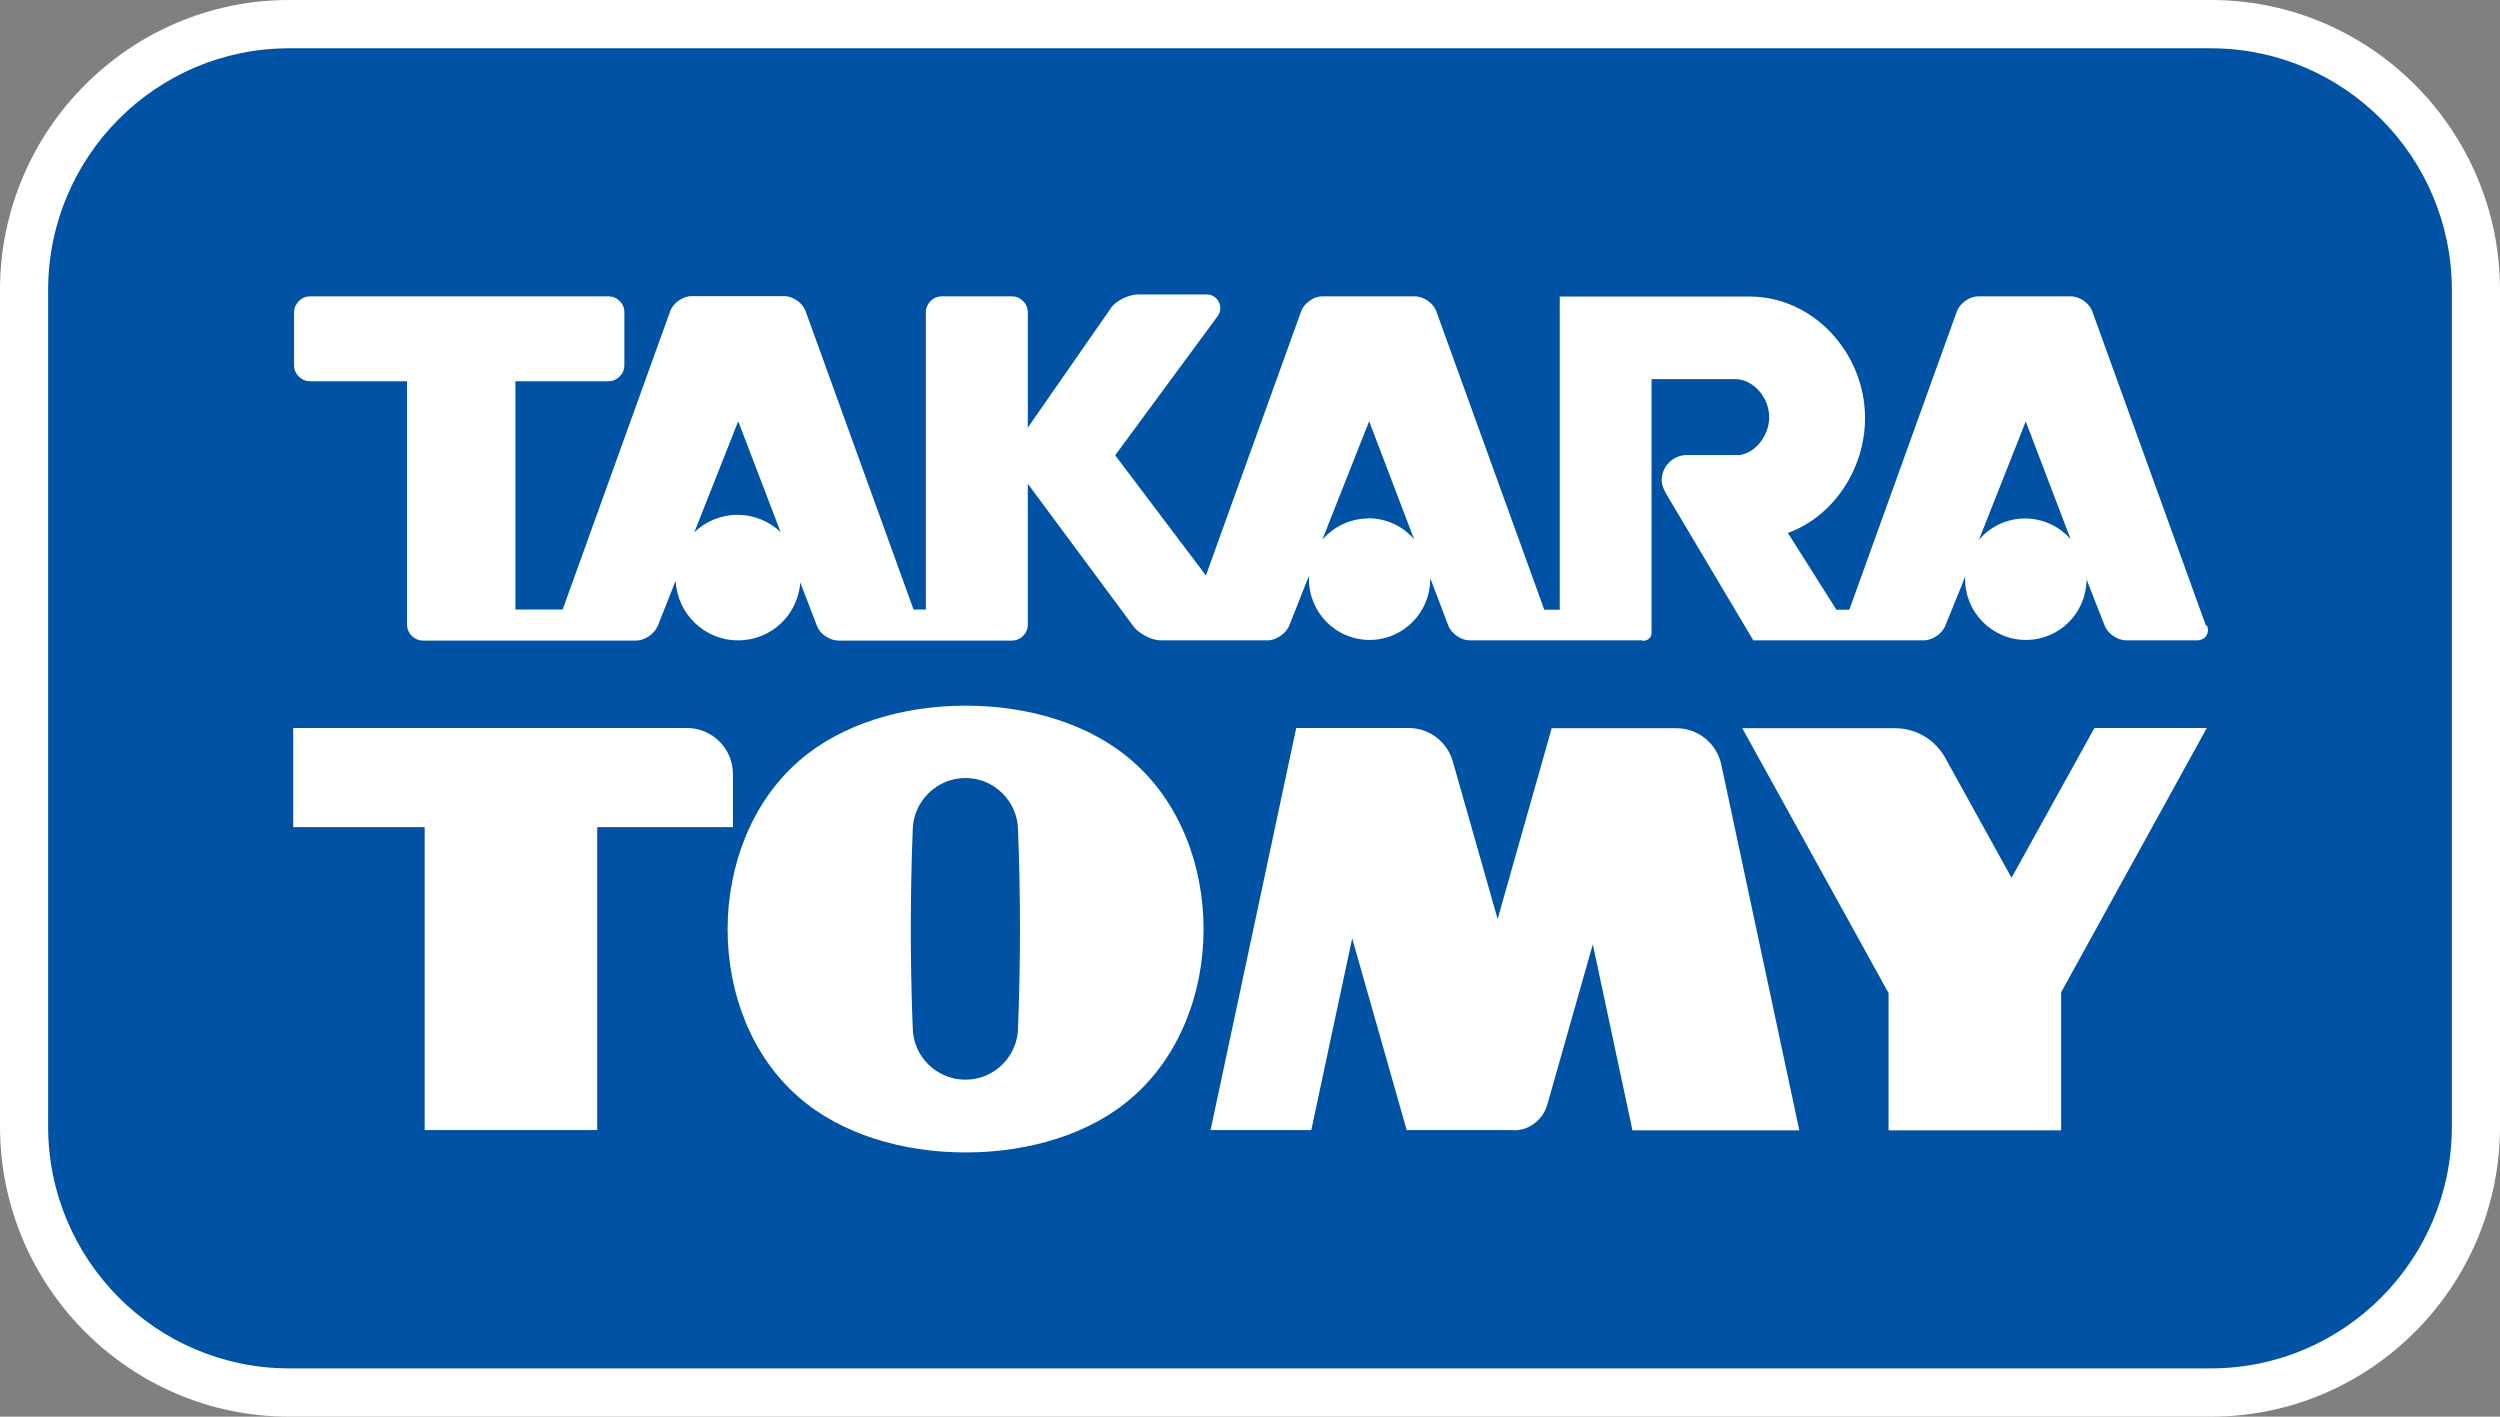 <svg width="240" height="136" viewBox="0 0 240 136" fill="none" xmlns="http://www.w3.org/2000/svg">
<rect x="0" y="0" width="240" height="136" fill="#808080" stroke="none"/>
<g clip-path="url(#clip0_395_15)">
<path d="M27.761 0C12.456 0 0 12.499 0 27.858V108.142C0 123.501 12.456 136 27.761 136H212.259C227.564 136 240 123.501 240 108.142V27.858C240 12.499 227.544 0 212.259 0H27.761Z" fill="white"/>
<path d="M27.761 4.636H212.239C225.02 4.636 235.38 15.052 235.38 27.858V108.142C235.38 120.948 225.02 131.364 212.239 131.364H27.761C14.98 131.364 4.62 120.948 4.62 108.142V27.858C4.62 15.031 14.98 4.636 27.761 4.636Z" fill="#0052A4"/>
<path d="M145.339 108.489H135.041L129.81 90.088L125.882 108.489H116.214L124.437 69.889H135.244C137.279 69.889 139.009 71.298 139.498 73.198L143.772 88.229L148.962 69.909H160.929C163.046 69.909 164.817 71.4 165.244 73.402L172.734 108.51H156.716L152.91 90.66L148.514 106.141C148.087 107.489 146.825 108.51 145.36 108.51L145.339 108.489Z" fill="white"/>
<path d="M197.849 95.296L211.852 69.889H201.065L193.107 84.267L186.839 72.932C185.923 71.135 184.071 69.909 181.934 69.909H167.259L181.303 95.337V108.51H197.87V108.408V95.316L197.849 95.296Z" fill="white"/>
<path d="M70.36 74.3V79.406H57.334V108.489H40.767V79.406H28.148V69.889H65.963C68.385 69.889 70.36 71.87 70.36 74.3Z" fill="white"/>
<path d="M115.543 89.21C115.543 95.377 113.202 101.402 108.745 105.303C104.674 108.898 98.731 110.634 92.707 110.634C86.683 110.634 80.74 108.898 76.649 105.303C72.171 101.402 69.851 95.377 69.851 89.21C69.851 83.042 72.191 76.996 76.649 73.095C80.74 69.501 86.662 67.744 92.707 67.744C98.752 67.744 104.674 69.501 108.745 73.095C113.223 76.996 115.543 83.021 115.543 89.21ZM97.734 79.753C97.734 76.955 95.454 74.688 92.687 74.688C89.919 74.688 87.619 76.955 87.619 79.753C87.497 82.878 87.436 86.023 87.436 89.169C87.436 92.314 87.497 95.459 87.619 98.584C87.619 101.402 89.898 103.649 92.687 103.649C95.475 103.649 97.734 101.382 97.734 98.584C97.856 95.459 97.917 92.314 97.917 89.169C97.917 86.023 97.856 82.878 97.734 79.753Z" fill="white"/>
<path d="M211.771 60.066L200.862 29.9C200.577 29.104 199.661 28.45 198.806 28.45H189.912C189.077 28.45 188.141 29.104 187.856 29.9C187.856 29.9 180.387 50.65 177.537 58.534H176.296L171.635 51.161C175.95 49.609 179.043 45.075 179.043 40.132C179.043 33.883 174.077 28.47 167.972 28.47H158.487H149.735V58.534H148.25L137.89 29.9C137.605 29.104 136.689 28.45 135.834 28.45H126.94C126.106 28.45 125.19 29.104 124.905 29.9C124.905 29.9 119.023 46.239 115.767 55.245L107.056 43.706L116.866 30.39C117.558 29.512 116.906 28.266 115.848 28.266H109.254C108.419 28.266 107.28 28.797 106.75 29.43L98.67 41.051V29.982C98.67 29.144 97.978 28.45 97.144 28.45H90.407C89.573 28.45 88.881 29.144 88.881 29.982V58.513H87.7L77.341 29.88C77.056 29.083 76.14 28.43 75.285 28.43H66.391C65.556 28.43 64.62 29.083 64.335 29.88C64.335 29.88 56.866 50.63 54.016 58.513H49.478V36.599H58.413C59.247 36.599 59.939 35.904 59.939 35.067V29.961C59.939 29.124 59.247 28.45 58.413 28.45H29.756C28.921 28.45 28.229 29.165 28.229 30.002V35.067C28.229 35.904 28.921 36.599 29.756 36.599H39.077V59.963C39.077 60.801 39.769 61.495 40.604 61.495H61.058C61.893 61.495 62.829 60.862 63.155 60.066L64.864 55.736C65.007 58.922 67.632 61.475 70.848 61.475C74.064 61.475 76.588 59.024 76.832 55.919L78.419 60.066C78.704 60.862 79.661 61.495 80.495 61.495H97.144C97.978 61.495 98.67 60.801 98.67 59.963V46.443L108.887 60.229C109.437 60.862 110.556 61.475 111.411 61.475H121.669C122.503 61.475 123.44 60.842 123.765 60.066L125.312 56.144L125.658 55.307C125.658 55.307 125.658 55.511 125.658 55.593C125.658 58.82 128.263 61.434 131.479 61.434C134.695 61.434 137.3 58.82 137.3 55.593V55.491L137.524 56.083L139.03 60.045C139.335 60.842 140.271 61.475 141.106 61.475H157.612C157.612 61.475 157.734 61.516 157.795 61.516C157.877 61.516 157.938 61.516 157.999 61.475C158.324 61.393 158.548 61.107 158.548 60.78C158.548 60.78 158.548 60.76 158.548 60.739C158.548 60.719 158.548 60.719 158.548 60.699V36.395H166.608C168.399 36.435 169.844 38.233 169.844 40.05C169.844 41.725 168.623 43.441 167.015 43.686H162.09C162.09 43.686 161.988 43.686 161.947 43.686C161.906 43.686 161.845 43.686 161.805 43.686C160.543 43.767 159.525 44.809 159.525 46.096C159.525 46.688 159.83 47.178 160.095 47.648L168.318 61.475H184.681C185.516 61.475 186.452 60.842 186.757 60.045C186.757 60.045 188.324 56.185 188.324 56.206L188.65 55.327C188.65 55.327 188.65 55.511 188.65 55.593C188.65 58.82 191.275 61.434 194.491 61.434C197.707 61.434 200.292 58.84 200.312 55.613L200.536 56.206L202.042 60.045C202.347 60.842 203.284 61.475 204.118 61.475H210.875C211.71 61.475 212.157 60.821 211.872 60.045M70.807 49.425C69.2 49.425 67.734 50.058 66.655 51.1L70.868 40.438L74.939 51.079C73.86 50.058 72.415 49.425 70.807 49.425ZM131.377 49.772C129.607 49.772 128.019 50.569 126.94 51.814L131.438 40.438L135.753 51.774C134.695 50.528 133.107 49.752 131.357 49.752M194.41 49.772C192.639 49.772 191.031 50.569 189.973 51.835L194.471 40.459L198.786 51.774C197.727 50.548 196.14 49.772 194.389 49.772H194.41Z" fill="white"/>
</g>
<defs>
<clipPath id="clip0_395_15">
<rect width="240" height="136" fill="white"/>
</clipPath>
</defs>
</svg>
